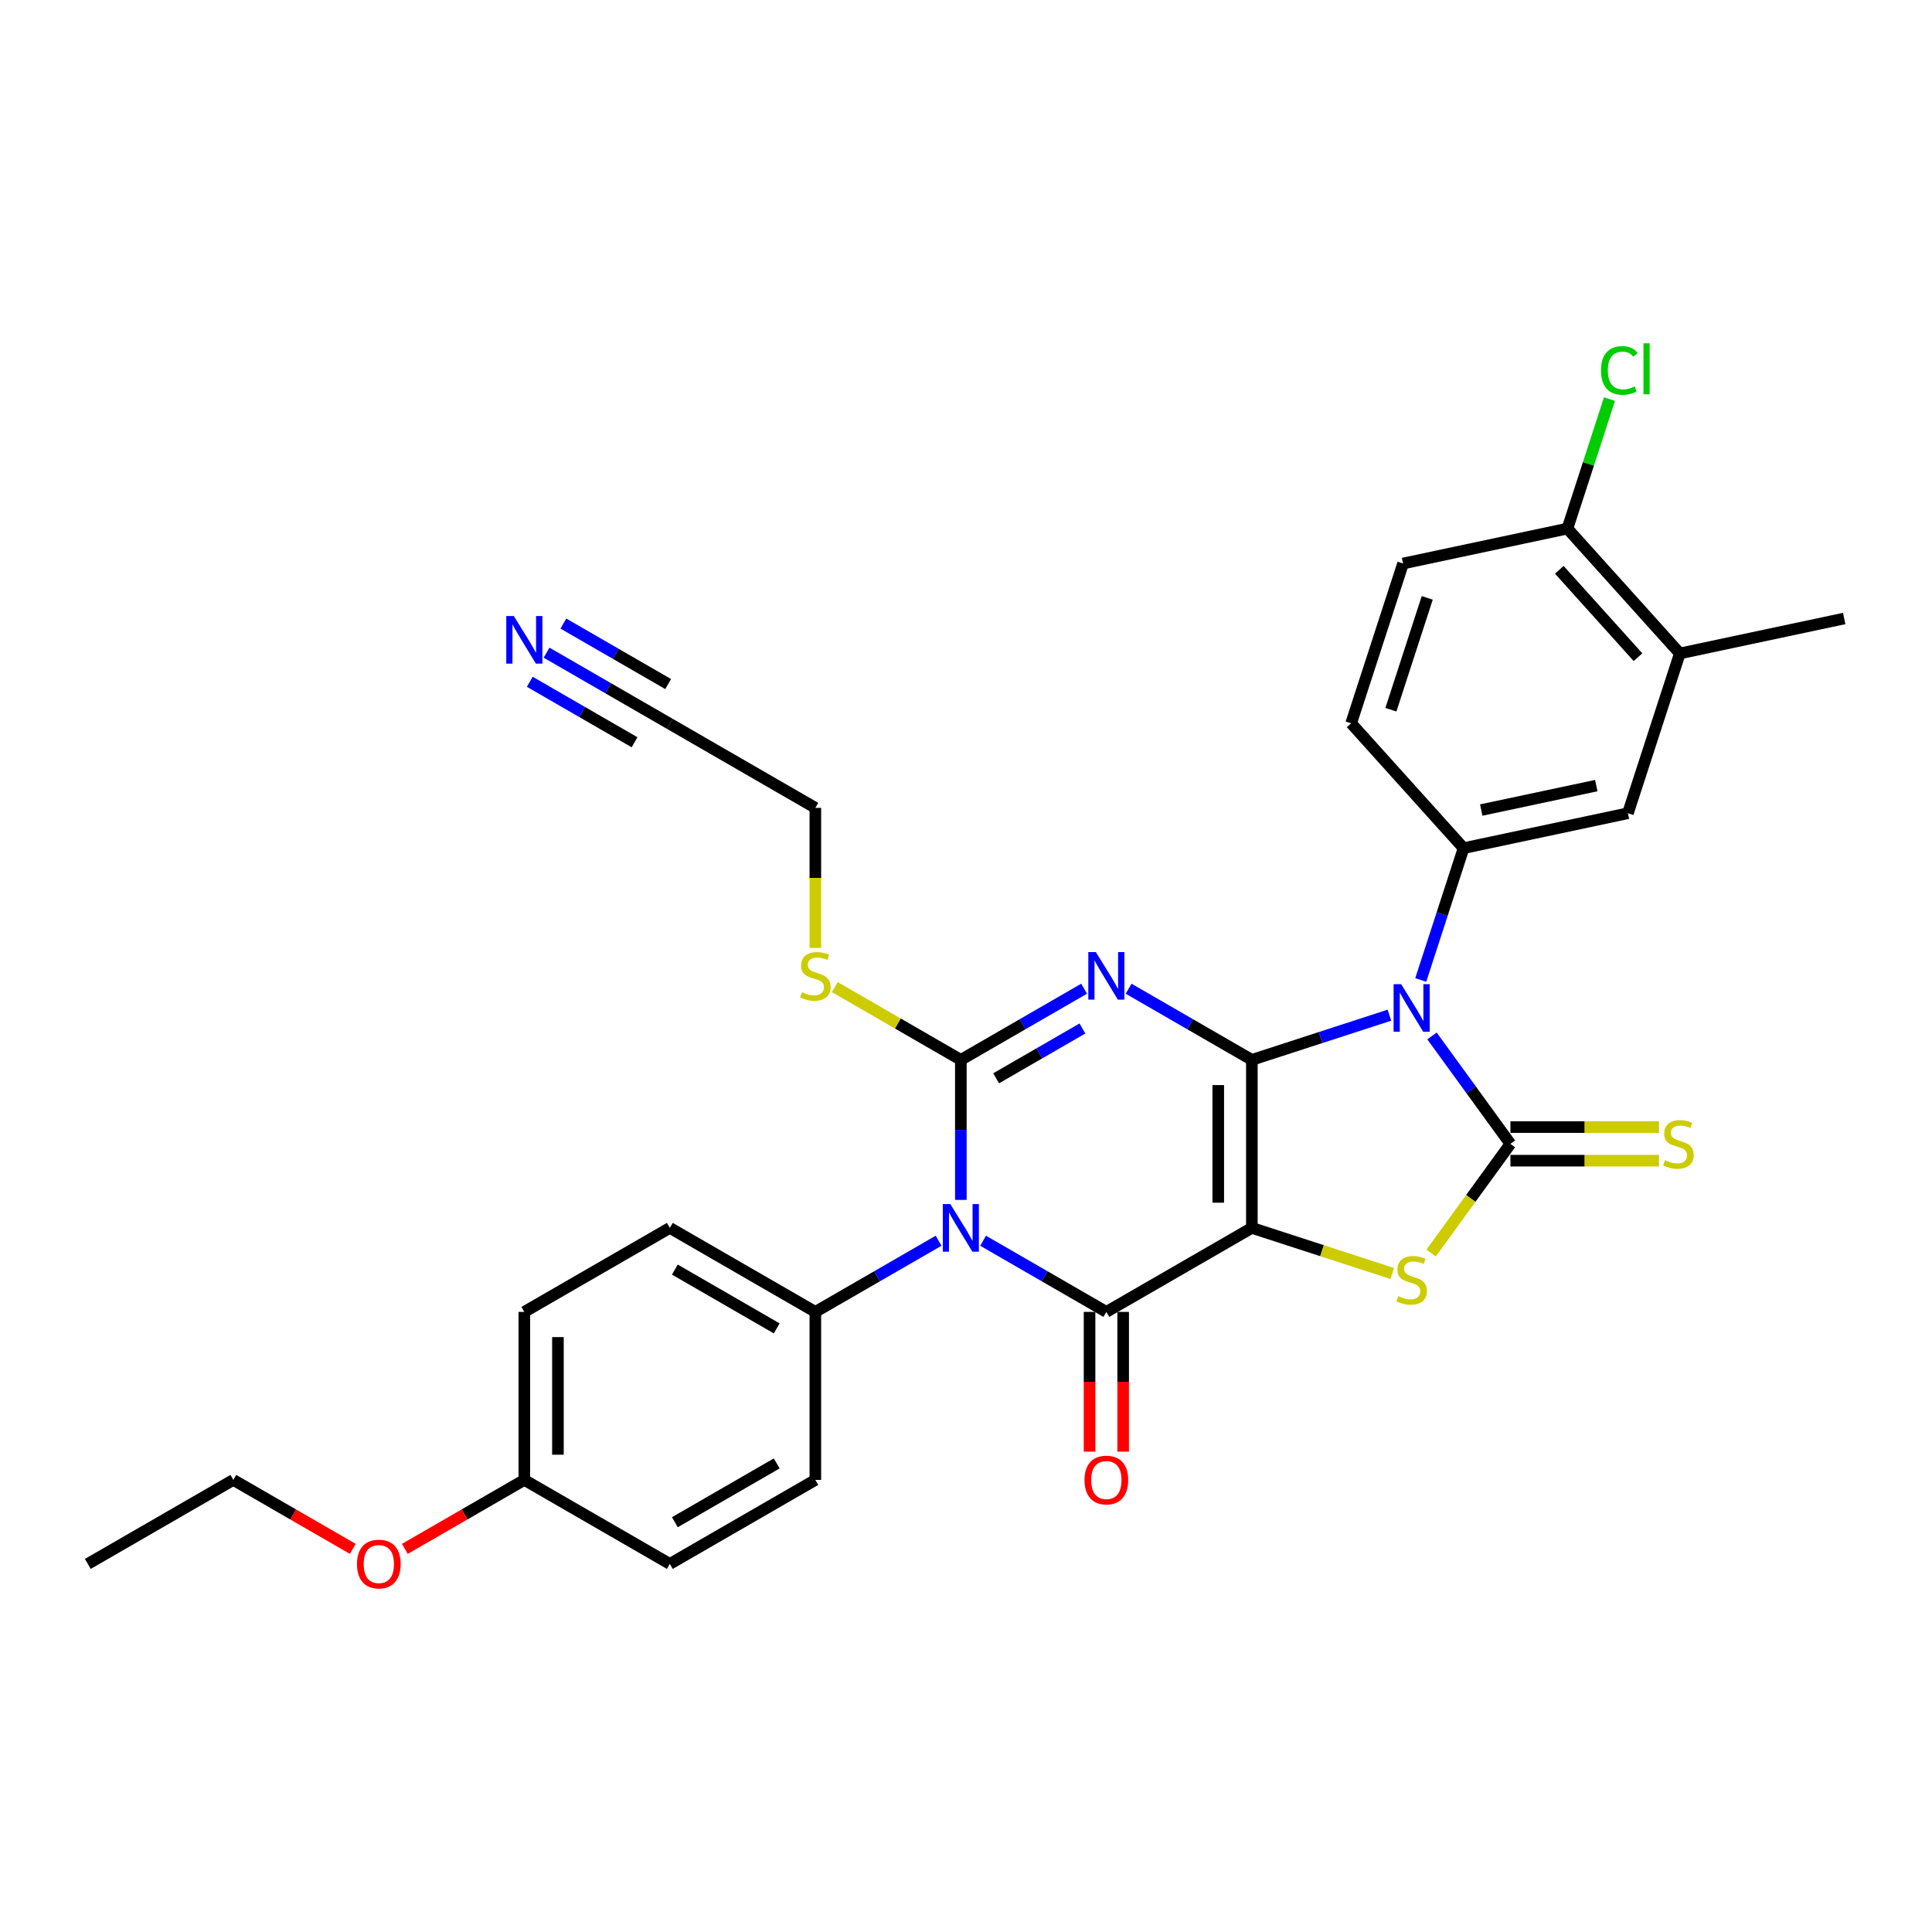 <?xml version='1.0' encoding='iso-8859-1'?>
<svg version='1.1' baseProfile='full'
              xmlns='http://www.w3.org/2000/svg'
                      xmlns:rdkit='http://www.rdkit.org/xml'
                      xmlns:xlink='http://www.w3.org/1999/xlink'
                  xml:space='preserve'
width='1000px' height='1000px' viewBox='0 0 1000 1000'>
<!-- END OF HEADER -->
<rect style='opacity:1.0;fill:#FFFFFF;stroke:none' width='1000' height='1000' x='0' y='0'> </rect>
<path class='bond-0' d='M 647.962,548.589 L 647.962,635.553' style='fill:none;fill-rule:evenodd;stroke:#000000;stroke-width:6px;stroke-linecap:butt;stroke-linejoin:miter;stroke-opacity:1' />
<path class='bond-0' d='M 630.569,561.634 L 630.569,622.509' style='fill:none;fill-rule:evenodd;stroke:#000000;stroke-width:6px;stroke-linecap:butt;stroke-linejoin:miter;stroke-opacity:1' />
<path class='bond-1' d='M 647.962,548.589 L 616.062,530.172' style='fill:none;fill-rule:evenodd;stroke:#000000;stroke-width:6px;stroke-linecap:butt;stroke-linejoin:miter;stroke-opacity:1' />
<path class='bond-1' d='M 616.062,530.172 L 584.163,511.754' style='fill:none;fill-rule:evenodd;stroke:#0000FF;stroke-width:6px;stroke-linecap:butt;stroke-linejoin:miter;stroke-opacity:1' />
<path class='bond-2' d='M 647.962,548.589 L 683.559,537.023' style='fill:none;fill-rule:evenodd;stroke:#000000;stroke-width:6px;stroke-linecap:butt;stroke-linejoin:miter;stroke-opacity:1' />
<path class='bond-2' d='M 683.559,537.023 L 719.156,525.457' style='fill:none;fill-rule:evenodd;stroke:#0000FF;stroke-width:6px;stroke-linecap:butt;stroke-linejoin:miter;stroke-opacity:1' />
<path class='bond-5' d='M 647.962,635.553 L 572.649,679.036' style='fill:none;fill-rule:evenodd;stroke:#000000;stroke-width:6px;stroke-linecap:butt;stroke-linejoin:miter;stroke-opacity:1' />
<path class='bond-7' d='M 647.962,635.553 L 684.281,647.354' style='fill:none;fill-rule:evenodd;stroke:#000000;stroke-width:6px;stroke-linecap:butt;stroke-linejoin:miter;stroke-opacity:1' />
<path class='bond-7' d='M 684.281,647.354 L 720.6,659.155' style='fill:none;fill-rule:evenodd;stroke:#CCCC00;stroke-width:6px;stroke-linecap:butt;stroke-linejoin:miter;stroke-opacity:1' />
<path class='bond-4' d='M 561.135,511.754 L 529.235,530.172' style='fill:none;fill-rule:evenodd;stroke:#0000FF;stroke-width:6px;stroke-linecap:butt;stroke-linejoin:miter;stroke-opacity:1' />
<path class='bond-4' d='M 529.235,530.172 L 497.335,548.589' style='fill:none;fill-rule:evenodd;stroke:#000000;stroke-width:6px;stroke-linecap:butt;stroke-linejoin:miter;stroke-opacity:1' />
<path class='bond-4' d='M 560.261,532.342 L 537.931,545.234' style='fill:none;fill-rule:evenodd;stroke:#0000FF;stroke-width:6px;stroke-linecap:butt;stroke-linejoin:miter;stroke-opacity:1' />
<path class='bond-4' d='M 537.931,545.234 L 515.602,558.126' style='fill:none;fill-rule:evenodd;stroke:#000000;stroke-width:6px;stroke-linecap:butt;stroke-linejoin:miter;stroke-opacity:1' />
<path class='bond-6' d='M 741.197,536.204 L 761.492,564.137' style='fill:none;fill-rule:evenodd;stroke:#0000FF;stroke-width:6px;stroke-linecap:butt;stroke-linejoin:miter;stroke-opacity:1' />
<path class='bond-6' d='M 761.492,564.137 L 781.787,592.071' style='fill:none;fill-rule:evenodd;stroke:#000000;stroke-width:6px;stroke-linecap:butt;stroke-linejoin:miter;stroke-opacity:1' />
<path class='bond-8' d='M 735.378,507.227 L 746.461,473.117' style='fill:none;fill-rule:evenodd;stroke:#0000FF;stroke-width:6px;stroke-linecap:butt;stroke-linejoin:miter;stroke-opacity:1' />
<path class='bond-8' d='M 746.461,473.117 L 757.544,439.007' style='fill:none;fill-rule:evenodd;stroke:#000000;stroke-width:6px;stroke-linecap:butt;stroke-linejoin:miter;stroke-opacity:1' />
<path class='bond-3' d='M 497.335,621.065 L 497.335,584.827' style='fill:none;fill-rule:evenodd;stroke:#0000FF;stroke-width:6px;stroke-linecap:butt;stroke-linejoin:miter;stroke-opacity:1' />
<path class='bond-3' d='M 497.335,584.827 L 497.335,548.589' style='fill:none;fill-rule:evenodd;stroke:#000000;stroke-width:6px;stroke-linecap:butt;stroke-linejoin:miter;stroke-opacity:1' />
<path class='bond-9' d='M 485.821,642.201 L 453.921,660.618' style='fill:none;fill-rule:evenodd;stroke:#0000FF;stroke-width:6px;stroke-linecap:butt;stroke-linejoin:miter;stroke-opacity:1' />
<path class='bond-9' d='M 453.921,660.618 L 422.022,679.036' style='fill:none;fill-rule:evenodd;stroke:#000000;stroke-width:6px;stroke-linecap:butt;stroke-linejoin:miter;stroke-opacity:1' />
<path class='bond-32' d='M 508.849,642.201 L 540.749,660.618' style='fill:none;fill-rule:evenodd;stroke:#0000FF;stroke-width:6px;stroke-linecap:butt;stroke-linejoin:miter;stroke-opacity:1' />
<path class='bond-32' d='M 540.749,660.618 L 572.649,679.036' style='fill:none;fill-rule:evenodd;stroke:#000000;stroke-width:6px;stroke-linecap:butt;stroke-linejoin:miter;stroke-opacity:1' />
<path class='bond-16' d='M 497.335,548.589 L 464.714,529.755' style='fill:none;fill-rule:evenodd;stroke:#000000;stroke-width:6px;stroke-linecap:butt;stroke-linejoin:miter;stroke-opacity:1' />
<path class='bond-16' d='M 464.714,529.755 L 432.092,510.921' style='fill:none;fill-rule:evenodd;stroke:#CCCC00;stroke-width:6px;stroke-linecap:butt;stroke-linejoin:miter;stroke-opacity:1' />
<path class='bond-13' d='M 563.952,679.036 L 563.952,715.204' style='fill:none;fill-rule:evenodd;stroke:#000000;stroke-width:6px;stroke-linecap:butt;stroke-linejoin:miter;stroke-opacity:1' />
<path class='bond-13' d='M 563.952,715.204 L 563.952,751.373' style='fill:none;fill-rule:evenodd;stroke:#FF0000;stroke-width:6px;stroke-linecap:butt;stroke-linejoin:miter;stroke-opacity:1' />
<path class='bond-13' d='M 581.345,679.036 L 581.345,715.204' style='fill:none;fill-rule:evenodd;stroke:#000000;stroke-width:6px;stroke-linecap:butt;stroke-linejoin:miter;stroke-opacity:1' />
<path class='bond-13' d='M 581.345,715.204 L 581.345,751.373' style='fill:none;fill-rule:evenodd;stroke:#FF0000;stroke-width:6px;stroke-linecap:butt;stroke-linejoin:miter;stroke-opacity:1' />
<path class='bond-10' d='M 781.787,600.768 L 820.234,600.768' style='fill:none;fill-rule:evenodd;stroke:#000000;stroke-width:6px;stroke-linecap:butt;stroke-linejoin:miter;stroke-opacity:1' />
<path class='bond-10' d='M 820.234,600.768 L 858.681,600.768' style='fill:none;fill-rule:evenodd;stroke:#CCCC00;stroke-width:6px;stroke-linecap:butt;stroke-linejoin:miter;stroke-opacity:1' />
<path class='bond-10' d='M 781.787,583.375 L 820.234,583.375' style='fill:none;fill-rule:evenodd;stroke:#000000;stroke-width:6px;stroke-linecap:butt;stroke-linejoin:miter;stroke-opacity:1' />
<path class='bond-10' d='M 820.234,583.375 L 858.681,583.375' style='fill:none;fill-rule:evenodd;stroke:#CCCC00;stroke-width:6px;stroke-linecap:butt;stroke-linejoin:miter;stroke-opacity:1' />
<path class='bond-31' d='M 781.787,592.071 L 761.264,620.319' style='fill:none;fill-rule:evenodd;stroke:#000000;stroke-width:6px;stroke-linecap:butt;stroke-linejoin:miter;stroke-opacity:1' />
<path class='bond-31' d='M 761.264,620.319 L 740.741,648.566' style='fill:none;fill-rule:evenodd;stroke:#CCCC00;stroke-width:6px;stroke-linecap:butt;stroke-linejoin:miter;stroke-opacity:1' />
<path class='bond-12' d='M 757.544,439.007 L 842.608,420.926' style='fill:none;fill-rule:evenodd;stroke:#000000;stroke-width:6px;stroke-linecap:butt;stroke-linejoin:miter;stroke-opacity:1' />
<path class='bond-12' d='M 766.687,419.282 L 826.232,406.626' style='fill:none;fill-rule:evenodd;stroke:#000000;stroke-width:6px;stroke-linecap:butt;stroke-linejoin:miter;stroke-opacity:1' />
<path class='bond-17' d='M 757.544,439.007 L 699.353,374.38' style='fill:none;fill-rule:evenodd;stroke:#000000;stroke-width:6px;stroke-linecap:butt;stroke-linejoin:miter;stroke-opacity:1' />
<path class='bond-20' d='M 422.022,679.036 L 346.708,635.553' style='fill:none;fill-rule:evenodd;stroke:#000000;stroke-width:6px;stroke-linecap:butt;stroke-linejoin:miter;stroke-opacity:1' />
<path class='bond-20' d='M 402.028,687.576 L 349.309,657.138' style='fill:none;fill-rule:evenodd;stroke:#000000;stroke-width:6px;stroke-linecap:butt;stroke-linejoin:miter;stroke-opacity:1' />
<path class='bond-21' d='M 422.022,679.036 L 422.022,766' style='fill:none;fill-rule:evenodd;stroke:#000000;stroke-width:6px;stroke-linecap:butt;stroke-linejoin:miter;stroke-opacity:1' />
<path class='bond-11' d='M 282.909,337.825 L 314.809,356.243' style='fill:none;fill-rule:evenodd;stroke:#0000FF;stroke-width:6px;stroke-linecap:butt;stroke-linejoin:miter;stroke-opacity:1' />
<path class='bond-11' d='M 314.809,356.243 L 346.708,374.66' style='fill:none;fill-rule:evenodd;stroke:#000000;stroke-width:6px;stroke-linecap:butt;stroke-linejoin:miter;stroke-opacity:1' />
<path class='bond-11' d='M 274.213,352.888 L 301.327,368.543' style='fill:none;fill-rule:evenodd;stroke:#0000FF;stroke-width:6px;stroke-linecap:butt;stroke-linejoin:miter;stroke-opacity:1' />
<path class='bond-11' d='M 301.327,368.543 L 328.442,384.197' style='fill:none;fill-rule:evenodd;stroke:#000000;stroke-width:6px;stroke-linecap:butt;stroke-linejoin:miter;stroke-opacity:1' />
<path class='bond-11' d='M 291.605,322.763 L 318.72,338.417' style='fill:none;fill-rule:evenodd;stroke:#0000FF;stroke-width:6px;stroke-linecap:butt;stroke-linejoin:miter;stroke-opacity:1' />
<path class='bond-11' d='M 318.72,338.417 L 345.835,354.072' style='fill:none;fill-rule:evenodd;stroke:#000000;stroke-width:6px;stroke-linecap:butt;stroke-linejoin:miter;stroke-opacity:1' />
<path class='bond-14' d='M 842.608,420.926 L 869.481,338.218' style='fill:none;fill-rule:evenodd;stroke:#000000;stroke-width:6px;stroke-linecap:butt;stroke-linejoin:miter;stroke-opacity:1' />
<path class='bond-28' d='M 869.481,338.218 L 954.545,320.137' style='fill:none;fill-rule:evenodd;stroke:#000000;stroke-width:6px;stroke-linecap:butt;stroke-linejoin:miter;stroke-opacity:1' />
<path class='bond-33' d='M 869.481,338.218 L 811.291,273.591' style='fill:none;fill-rule:evenodd;stroke:#000000;stroke-width:6px;stroke-linecap:butt;stroke-linejoin:miter;stroke-opacity:1' />
<path class='bond-33' d='M 847.827,340.162 L 807.094,294.923' style='fill:none;fill-rule:evenodd;stroke:#000000;stroke-width:6px;stroke-linecap:butt;stroke-linejoin:miter;stroke-opacity:1' />
<path class='bond-15' d='M 346.708,374.66 L 422.022,418.142' style='fill:none;fill-rule:evenodd;stroke:#000000;stroke-width:6px;stroke-linecap:butt;stroke-linejoin:miter;stroke-opacity:1' />
<path class='bond-26' d='M 422.022,490.653 L 422.022,454.398' style='fill:none;fill-rule:evenodd;stroke:#CCCC00;stroke-width:6px;stroke-linecap:butt;stroke-linejoin:miter;stroke-opacity:1' />
<path class='bond-26' d='M 422.022,454.398 L 422.022,418.142' style='fill:none;fill-rule:evenodd;stroke:#000000;stroke-width:6px;stroke-linecap:butt;stroke-linejoin:miter;stroke-opacity:1' />
<path class='bond-19' d='M 699.353,374.38 L 726.227,291.672' style='fill:none;fill-rule:evenodd;stroke:#000000;stroke-width:6px;stroke-linecap:butt;stroke-linejoin:miter;stroke-opacity:1' />
<path class='bond-19' d='M 719.926,367.349 L 738.737,309.453' style='fill:none;fill-rule:evenodd;stroke:#000000;stroke-width:6px;stroke-linecap:butt;stroke-linejoin:miter;stroke-opacity:1' />
<path class='bond-18' d='M 811.291,273.591 L 726.227,291.672' style='fill:none;fill-rule:evenodd;stroke:#000000;stroke-width:6px;stroke-linecap:butt;stroke-linejoin:miter;stroke-opacity:1' />
<path class='bond-22' d='M 811.291,273.591 L 822.179,240.081' style='fill:none;fill-rule:evenodd;stroke:#000000;stroke-width:6px;stroke-linecap:butt;stroke-linejoin:miter;stroke-opacity:1' />
<path class='bond-22' d='M 822.179,240.081 L 833.067,206.571' style='fill:none;fill-rule:evenodd;stroke:#00CC00;stroke-width:6px;stroke-linecap:butt;stroke-linejoin:miter;stroke-opacity:1' />
<path class='bond-25' d='M 346.708,635.553 L 271.395,679.036' style='fill:none;fill-rule:evenodd;stroke:#000000;stroke-width:6px;stroke-linecap:butt;stroke-linejoin:miter;stroke-opacity:1' />
<path class='bond-24' d='M 422.022,766 L 346.708,809.482' style='fill:none;fill-rule:evenodd;stroke:#000000;stroke-width:6px;stroke-linecap:butt;stroke-linejoin:miter;stroke-opacity:1' />
<path class='bond-24' d='M 402.028,757.46 L 349.309,787.897' style='fill:none;fill-rule:evenodd;stroke:#000000;stroke-width:6px;stroke-linecap:butt;stroke-linejoin:miter;stroke-opacity:1' />
<path class='bond-23' d='M 271.395,766 L 346.708,809.482' style='fill:none;fill-rule:evenodd;stroke:#000000;stroke-width:6px;stroke-linecap:butt;stroke-linejoin:miter;stroke-opacity:1' />
<path class='bond-27' d='M 271.395,766 L 240.478,783.85' style='fill:none;fill-rule:evenodd;stroke:#000000;stroke-width:6px;stroke-linecap:butt;stroke-linejoin:miter;stroke-opacity:1' />
<path class='bond-27' d='M 240.478,783.85 L 209.561,801.7' style='fill:none;fill-rule:evenodd;stroke:#FF0000;stroke-width:6px;stroke-linecap:butt;stroke-linejoin:miter;stroke-opacity:1' />
<path class='bond-34' d='M 271.395,766 L 271.395,679.036' style='fill:none;fill-rule:evenodd;stroke:#000000;stroke-width:6px;stroke-linecap:butt;stroke-linejoin:miter;stroke-opacity:1' />
<path class='bond-34' d='M 288.788,752.955 L 288.788,692.08' style='fill:none;fill-rule:evenodd;stroke:#000000;stroke-width:6px;stroke-linecap:butt;stroke-linejoin:miter;stroke-opacity:1' />
<path class='bond-29' d='M 182.602,801.7 L 151.685,783.85' style='fill:none;fill-rule:evenodd;stroke:#FF0000;stroke-width:6px;stroke-linecap:butt;stroke-linejoin:miter;stroke-opacity:1' />
<path class='bond-29' d='M 151.685,783.85 L 120.768,766' style='fill:none;fill-rule:evenodd;stroke:#000000;stroke-width:6px;stroke-linecap:butt;stroke-linejoin:miter;stroke-opacity:1' />
<path class='bond-30' d='M 120.768,766 L 45.455,809.482' style='fill:none;fill-rule:evenodd;stroke:#000000;stroke-width:6px;stroke-linecap:butt;stroke-linejoin:miter;stroke-opacity:1' />
<path  class='atom-2' d='M 567.205 492.793
L 575.275 505.837
Q 576.075 507.124, 577.362 509.455
Q 578.649 511.786, 578.719 511.925
L 578.719 492.793
L 581.989 492.793
L 581.989 517.421
L 578.614 517.421
L 569.953 503.159
Q 568.944 501.489, 567.866 499.576
Q 566.822 497.663, 566.509 497.071
L 566.509 517.421
L 563.309 517.421
L 563.309 492.793
L 567.205 492.793
' fill='#0000FF'/>
<path  class='atom-3' d='M 725.226 509.401
L 733.297 522.446
Q 734.097 523.733, 735.384 526.064
Q 736.671 528.394, 736.74 528.533
L 736.74 509.401
L 740.01 509.401
L 740.01 534.03
L 736.636 534.03
L 727.974 519.767
Q 726.966 518.098, 725.887 516.184
Q 724.844 514.271, 724.531 513.68
L 724.531 534.03
L 721.33 534.03
L 721.33 509.401
L 725.226 509.401
' fill='#0000FF'/>
<path  class='atom-4' d='M 491.891 623.239
L 499.962 636.284
Q 500.762 637.571, 502.049 639.902
Q 503.336 642.232, 503.405 642.371
L 503.405 623.239
L 506.675 623.239
L 506.675 647.868
L 503.301 647.868
L 494.639 633.605
Q 493.631 631.936, 492.552 630.022
Q 491.509 628.109, 491.196 627.518
L 491.196 647.868
L 487.995 647.868
L 487.995 623.239
L 491.891 623.239
' fill='#0000FF'/>
<path  class='atom-8' d='M 723.713 670.88
Q 723.991 670.984, 725.139 671.471
Q 726.287 671.958, 727.54 672.271
Q 728.827 672.55, 730.079 672.55
Q 732.41 672.55, 733.766 671.436
Q 735.123 670.288, 735.123 668.306
Q 735.123 666.949, 734.427 666.114
Q 733.766 665.279, 732.723 664.827
Q 731.679 664.375, 729.94 663.853
Q 727.748 663.192, 726.426 662.566
Q 725.139 661.94, 724.2 660.618
Q 723.296 659.296, 723.296 657.07
Q 723.296 653.974, 725.383 652.061
Q 727.505 650.148, 731.679 650.148
Q 734.531 650.148, 737.767 651.504
L 736.966 654.183
Q 734.01 652.965, 731.783 652.965
Q 729.383 652.965, 728.061 653.974
Q 726.739 654.948, 726.774 656.652
Q 726.774 657.974, 727.435 658.774
Q 728.131 659.574, 729.105 660.027
Q 730.114 660.479, 731.783 661.001
Q 734.01 661.696, 735.332 662.392
Q 736.653 663.088, 737.593 664.514
Q 738.567 665.905, 738.567 668.306
Q 738.567 671.715, 736.271 673.558
Q 734.01 675.367, 730.218 675.367
Q 728.027 675.367, 726.357 674.88
Q 724.722 674.428, 722.774 673.628
L 723.713 670.88
' fill='#CCCC00'/>
<path  class='atom-11' d='M 861.794 600.524
Q 862.072 600.628, 863.22 601.115
Q 864.368 601.602, 865.62 601.916
Q 866.908 602.194, 868.16 602.194
Q 870.49 602.194, 871.847 601.081
Q 873.204 599.933, 873.204 597.95
Q 873.204 596.593, 872.508 595.758
Q 871.847 594.924, 870.804 594.471
Q 869.76 594.019, 868.021 593.497
Q 865.829 592.836, 864.507 592.21
Q 863.22 591.584, 862.281 590.262
Q 861.377 588.94, 861.377 586.714
Q 861.377 583.618, 863.464 581.705
Q 865.586 579.792, 869.76 579.792
Q 872.612 579.792, 875.847 581.148
L 875.047 583.827
Q 872.091 582.609, 869.864 582.609
Q 867.464 582.609, 866.142 583.618
Q 864.82 584.592, 864.855 586.297
Q 864.855 587.619, 865.516 588.419
Q 866.212 589.219, 867.186 589.671
Q 868.195 590.123, 869.864 590.645
Q 872.091 591.341, 873.412 592.036
Q 874.734 592.732, 875.674 594.158
Q 876.648 595.55, 876.648 597.95
Q 876.648 601.359, 874.352 603.203
Q 872.091 605.011, 868.299 605.011
Q 866.107 605.011, 864.438 604.524
Q 862.803 604.072, 860.855 603.272
L 861.794 600.524
' fill='#CCCC00'/>
<path  class='atom-12' d='M 265.951 318.864
L 274.021 331.908
Q 274.821 333.195, 276.108 335.526
Q 277.395 337.857, 277.465 337.996
L 277.465 318.864
L 280.735 318.864
L 280.735 343.492
L 277.361 343.492
L 268.699 329.23
Q 267.69 327.56, 266.612 325.647
Q 265.568 323.734, 265.255 323.142
L 265.255 343.492
L 262.055 343.492
L 262.055 318.864
L 265.951 318.864
' fill='#0000FF'/>
<path  class='atom-14' d='M 561.343 766.07
Q 561.343 760.156, 564.265 756.851
Q 567.187 753.547, 572.649 753.547
Q 578.11 753.547, 581.032 756.851
Q 583.954 760.156, 583.954 766.07
Q 583.954 772.053, 580.997 775.462
Q 578.04 778.836, 572.649 778.836
Q 567.222 778.836, 564.265 775.462
Q 561.343 772.088, 561.343 766.07
M 572.649 776.053
Q 576.406 776.053, 578.423 773.549
Q 580.475 771.009, 580.475 766.07
Q 580.475 761.234, 578.423 758.799
Q 576.406 756.33, 572.649 756.33
Q 568.892 756.33, 566.839 758.765
Q 564.822 761.2, 564.822 766.07
Q 564.822 771.044, 566.839 773.549
Q 568.892 776.053, 572.649 776.053
' fill='#FF0000'/>
<path  class='atom-17' d='M 415.065 513.56
Q 415.343 513.664, 416.491 514.151
Q 417.639 514.638, 418.891 514.951
Q 420.178 515.229, 421.43 515.229
Q 423.761 515.229, 425.118 514.116
Q 426.474 512.968, 426.474 510.985
Q 426.474 509.629, 425.779 508.794
Q 425.118 507.959, 424.074 507.507
Q 423.031 507.055, 421.291 506.533
Q 419.1 505.872, 417.778 505.246
Q 416.491 504.62, 415.552 503.298
Q 414.647 501.976, 414.647 499.75
Q 414.647 496.654, 416.734 494.741
Q 418.856 492.827, 423.031 492.827
Q 425.883 492.827, 429.118 494.184
L 428.318 496.862
Q 425.361 495.645, 423.135 495.645
Q 420.735 495.645, 419.413 496.654
Q 418.091 497.628, 418.126 499.332
Q 418.126 500.654, 418.787 501.454
Q 419.482 502.254, 420.456 502.706
Q 421.465 503.159, 423.135 503.68
Q 425.361 504.376, 426.683 505.072
Q 428.005 505.768, 428.944 507.194
Q 429.918 508.585, 429.918 510.985
Q 429.918 514.394, 427.622 516.238
Q 425.361 518.047, 421.57 518.047
Q 419.378 518.047, 417.708 517.56
Q 416.073 517.108, 414.125 516.308
L 415.065 513.56
' fill='#CCCC00'/>
<path  class='atom-23' d='M 828.668 191.735
Q 828.668 185.613, 831.52 182.413
Q 834.407 179.177, 839.869 179.177
Q 844.947 179.177, 847.661 182.76
L 845.365 184.639
Q 843.382 182.03, 839.869 182.03
Q 836.147 182.03, 834.164 184.534
Q 832.216 187.004, 832.216 191.735
Q 832.216 196.605, 834.233 199.11
Q 836.286 201.614, 840.251 201.614
Q 842.965 201.614, 846.13 199.979
L 847.104 202.588
Q 845.817 203.423, 843.869 203.91
Q 841.921 204.397, 839.764 204.397
Q 834.407 204.397, 831.52 201.127
Q 828.668 197.857, 828.668 191.735
' fill='#00CC00'/>
<path  class='atom-23' d='M 850.652 177.682
L 853.853 177.682
L 853.853 204.084
L 850.652 204.084
L 850.652 177.682
' fill='#00CC00'/>
<path  class='atom-28' d='M 184.776 809.552
Q 184.776 803.638, 187.698 800.334
Q 190.62 797.029, 196.081 797.029
Q 201.543 797.029, 204.465 800.334
Q 207.387 803.638, 207.387 809.552
Q 207.387 815.535, 204.43 818.944
Q 201.473 822.318, 196.081 822.318
Q 190.655 822.318, 187.698 818.944
Q 184.776 815.57, 184.776 809.552
M 196.081 819.535
Q 199.838 819.535, 201.856 817.031
Q 203.908 814.492, 203.908 809.552
Q 203.908 804.717, 201.856 802.282
Q 199.838 799.812, 196.081 799.812
Q 192.325 799.812, 190.272 802.247
Q 188.255 804.682, 188.255 809.552
Q 188.255 814.526, 190.272 817.031
Q 192.325 819.535, 196.081 819.535
' fill='#FF0000'/>
</svg>
